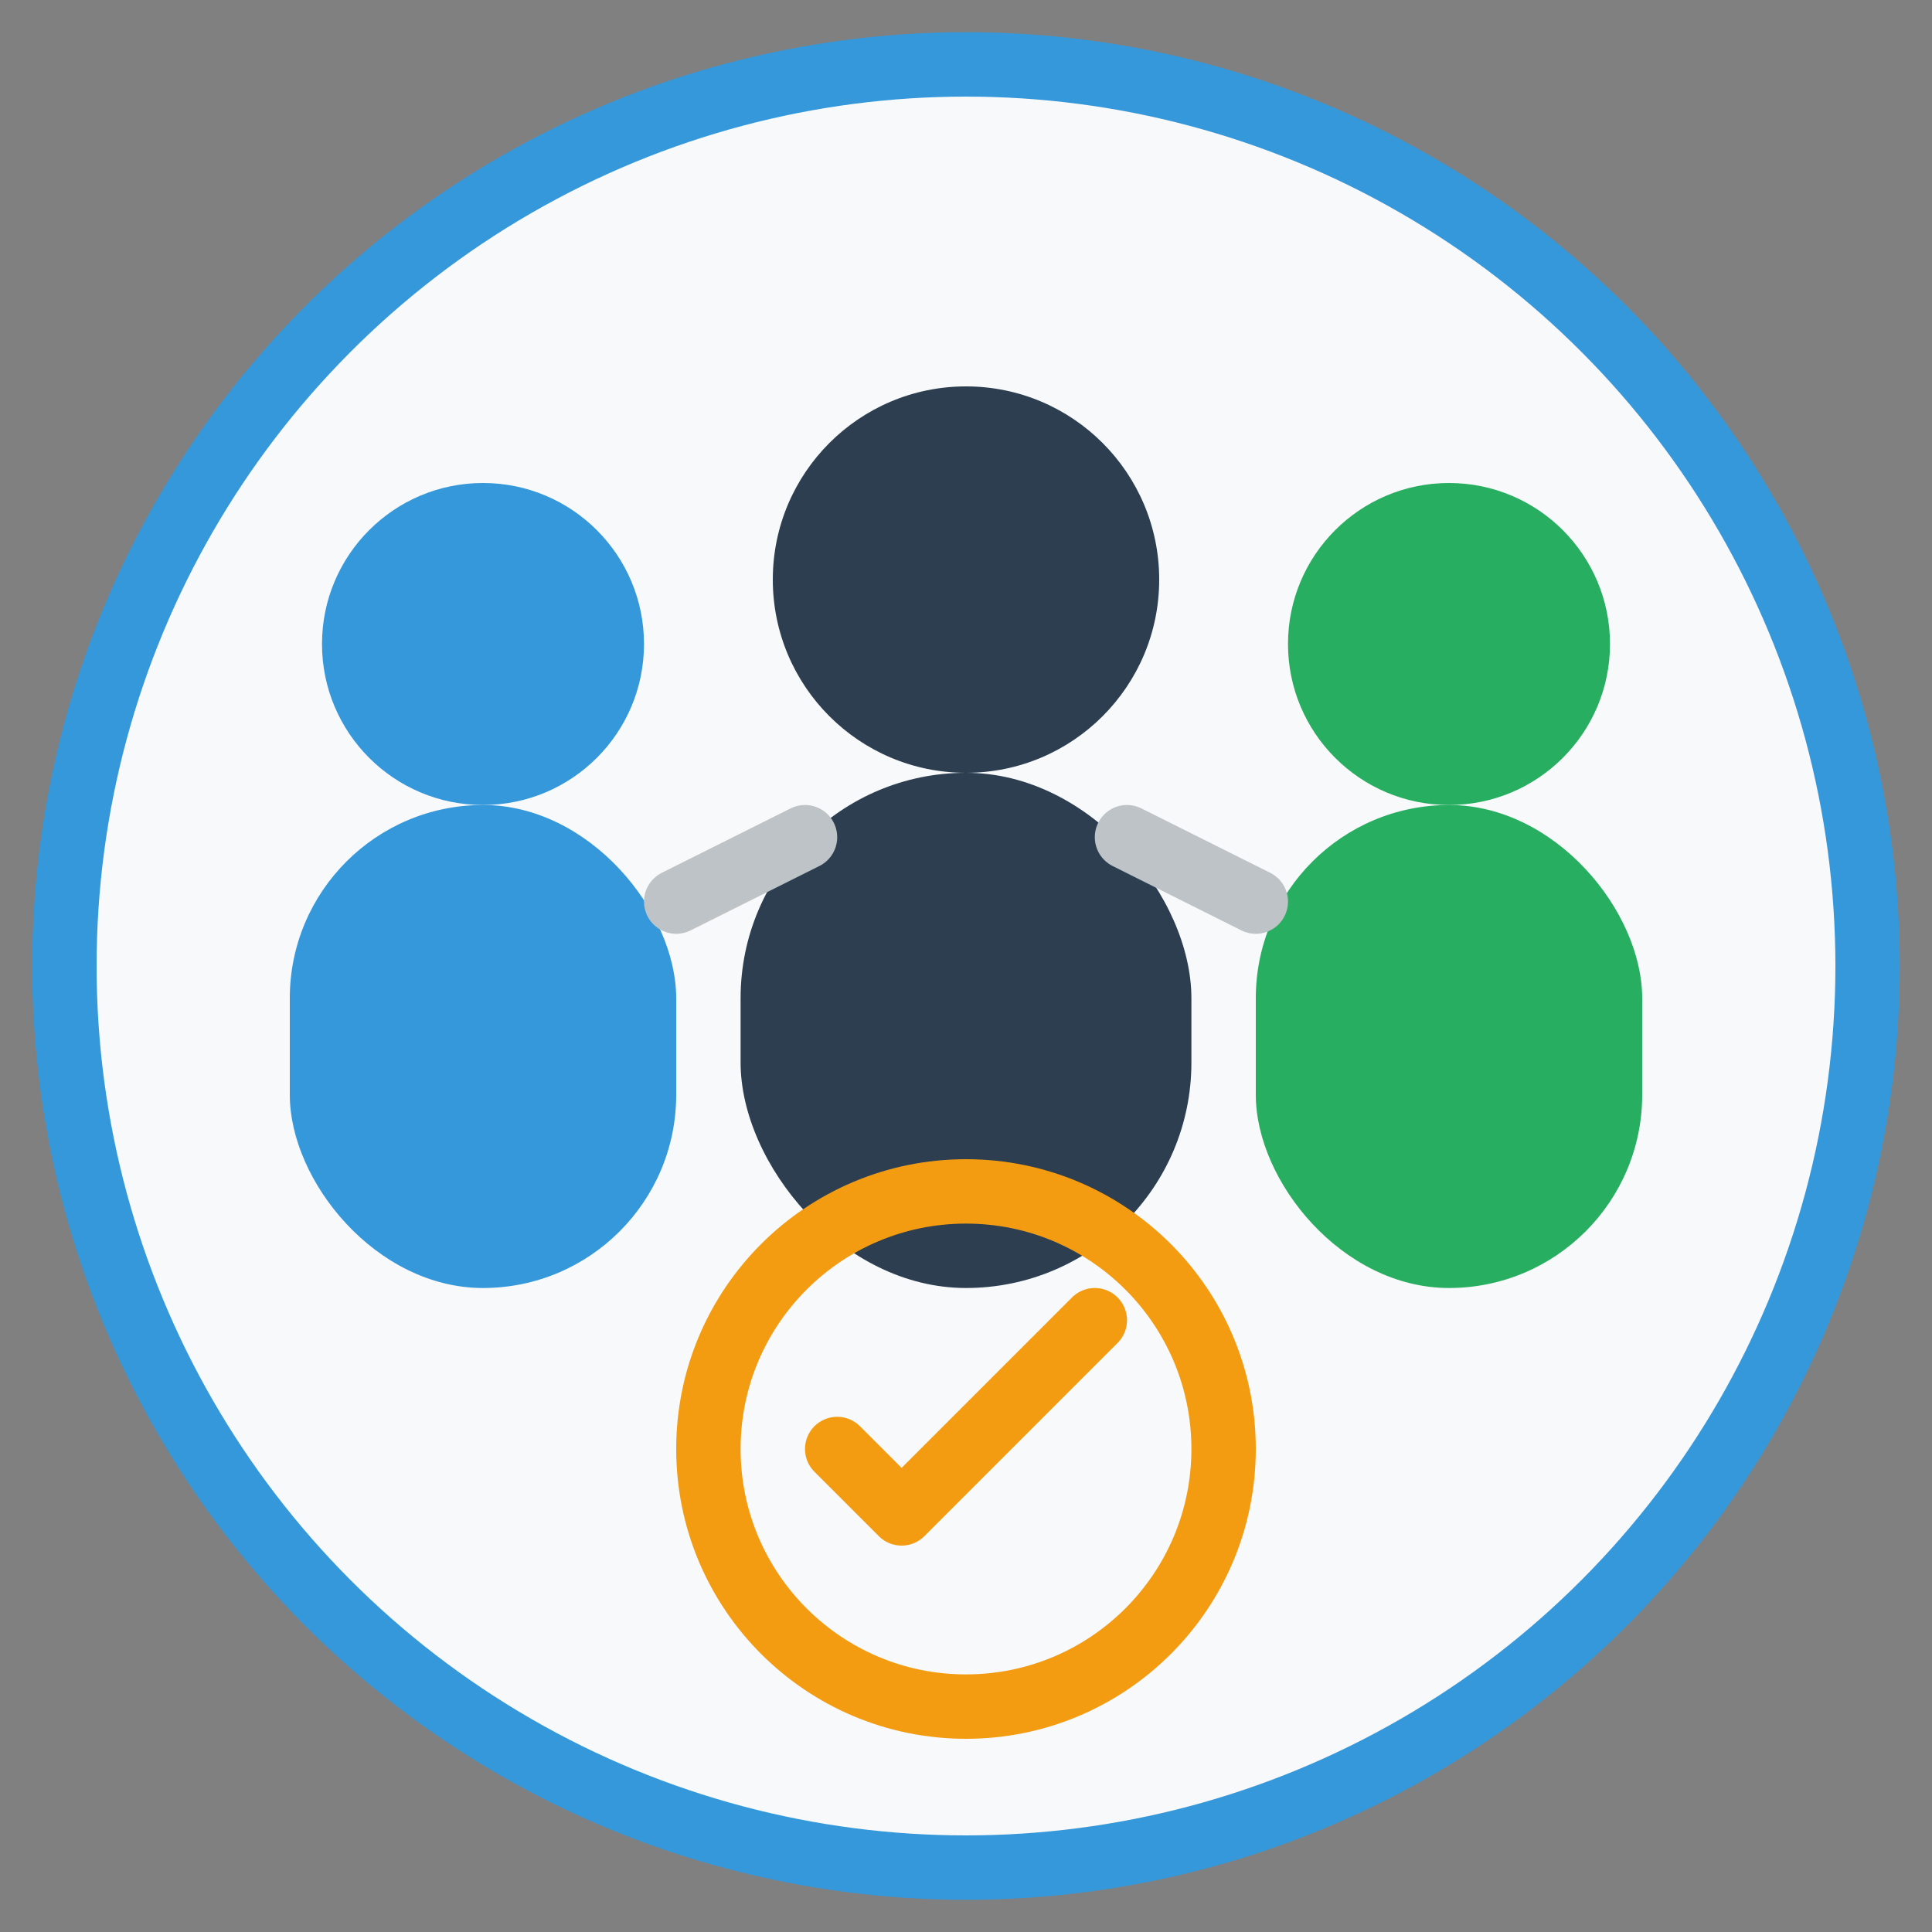 <svg width="60" height="60" viewBox="0 0 60 60" fill="none" xmlns="http://www.w3.org/2000/svg">
  <rect x="0" y="0" width="60" height="60" fill="#808080" stroke="none"/>
  <!-- Background circle -->
  <circle cx="30" cy="30" r="28" fill="#f8f9fa" stroke="#3498db" stroke-width="2"/>
  
  <!-- Team members -->
  <!-- Person 1 -->
  <g transform="translate(15, 20)">
    <circle cx="0" cy="0" r="5" fill="#3498db"/>
    <rect x="-6" y="5" width="12" height="15" rx="6" fill="#3498db"/>
  </g>
  
  <!-- Person 2 (center, slightly larger) -->
  <g transform="translate(30, 18)">
    <circle cx="0" cy="0" r="6" fill="#2c3e50"/>
    <rect x="-7" y="6" width="14" height="16" rx="7" fill="#2c3e50"/>
  </g>
  
  <!-- Person 3 -->
  <g transform="translate(45, 20)">
    <circle cx="0" cy="0" r="5" fill="#27ae60"/>
    <rect x="-6" y="5" width="12" height="15" rx="6" fill="#27ae60"/>
  </g>
  
  <!-- Connection lines -->
  <path d="M21 28L25 26" stroke="#bdc3c7" stroke-width="2" stroke-linecap="round"/>
  <path d="M35 26L39 28" stroke="#bdc3c7" stroke-width="2" stroke-linecap="round"/>
  
  <!-- Team collaboration symbol -->
  <circle cx="30" cy="45" r="8" fill="none" stroke="#f39c12" stroke-width="2"/>
  <path d="M26 45L28 47L34 41" stroke="#f39c12" stroke-width="2" stroke-linecap="round" stroke-linejoin="round"/>
</svg>
